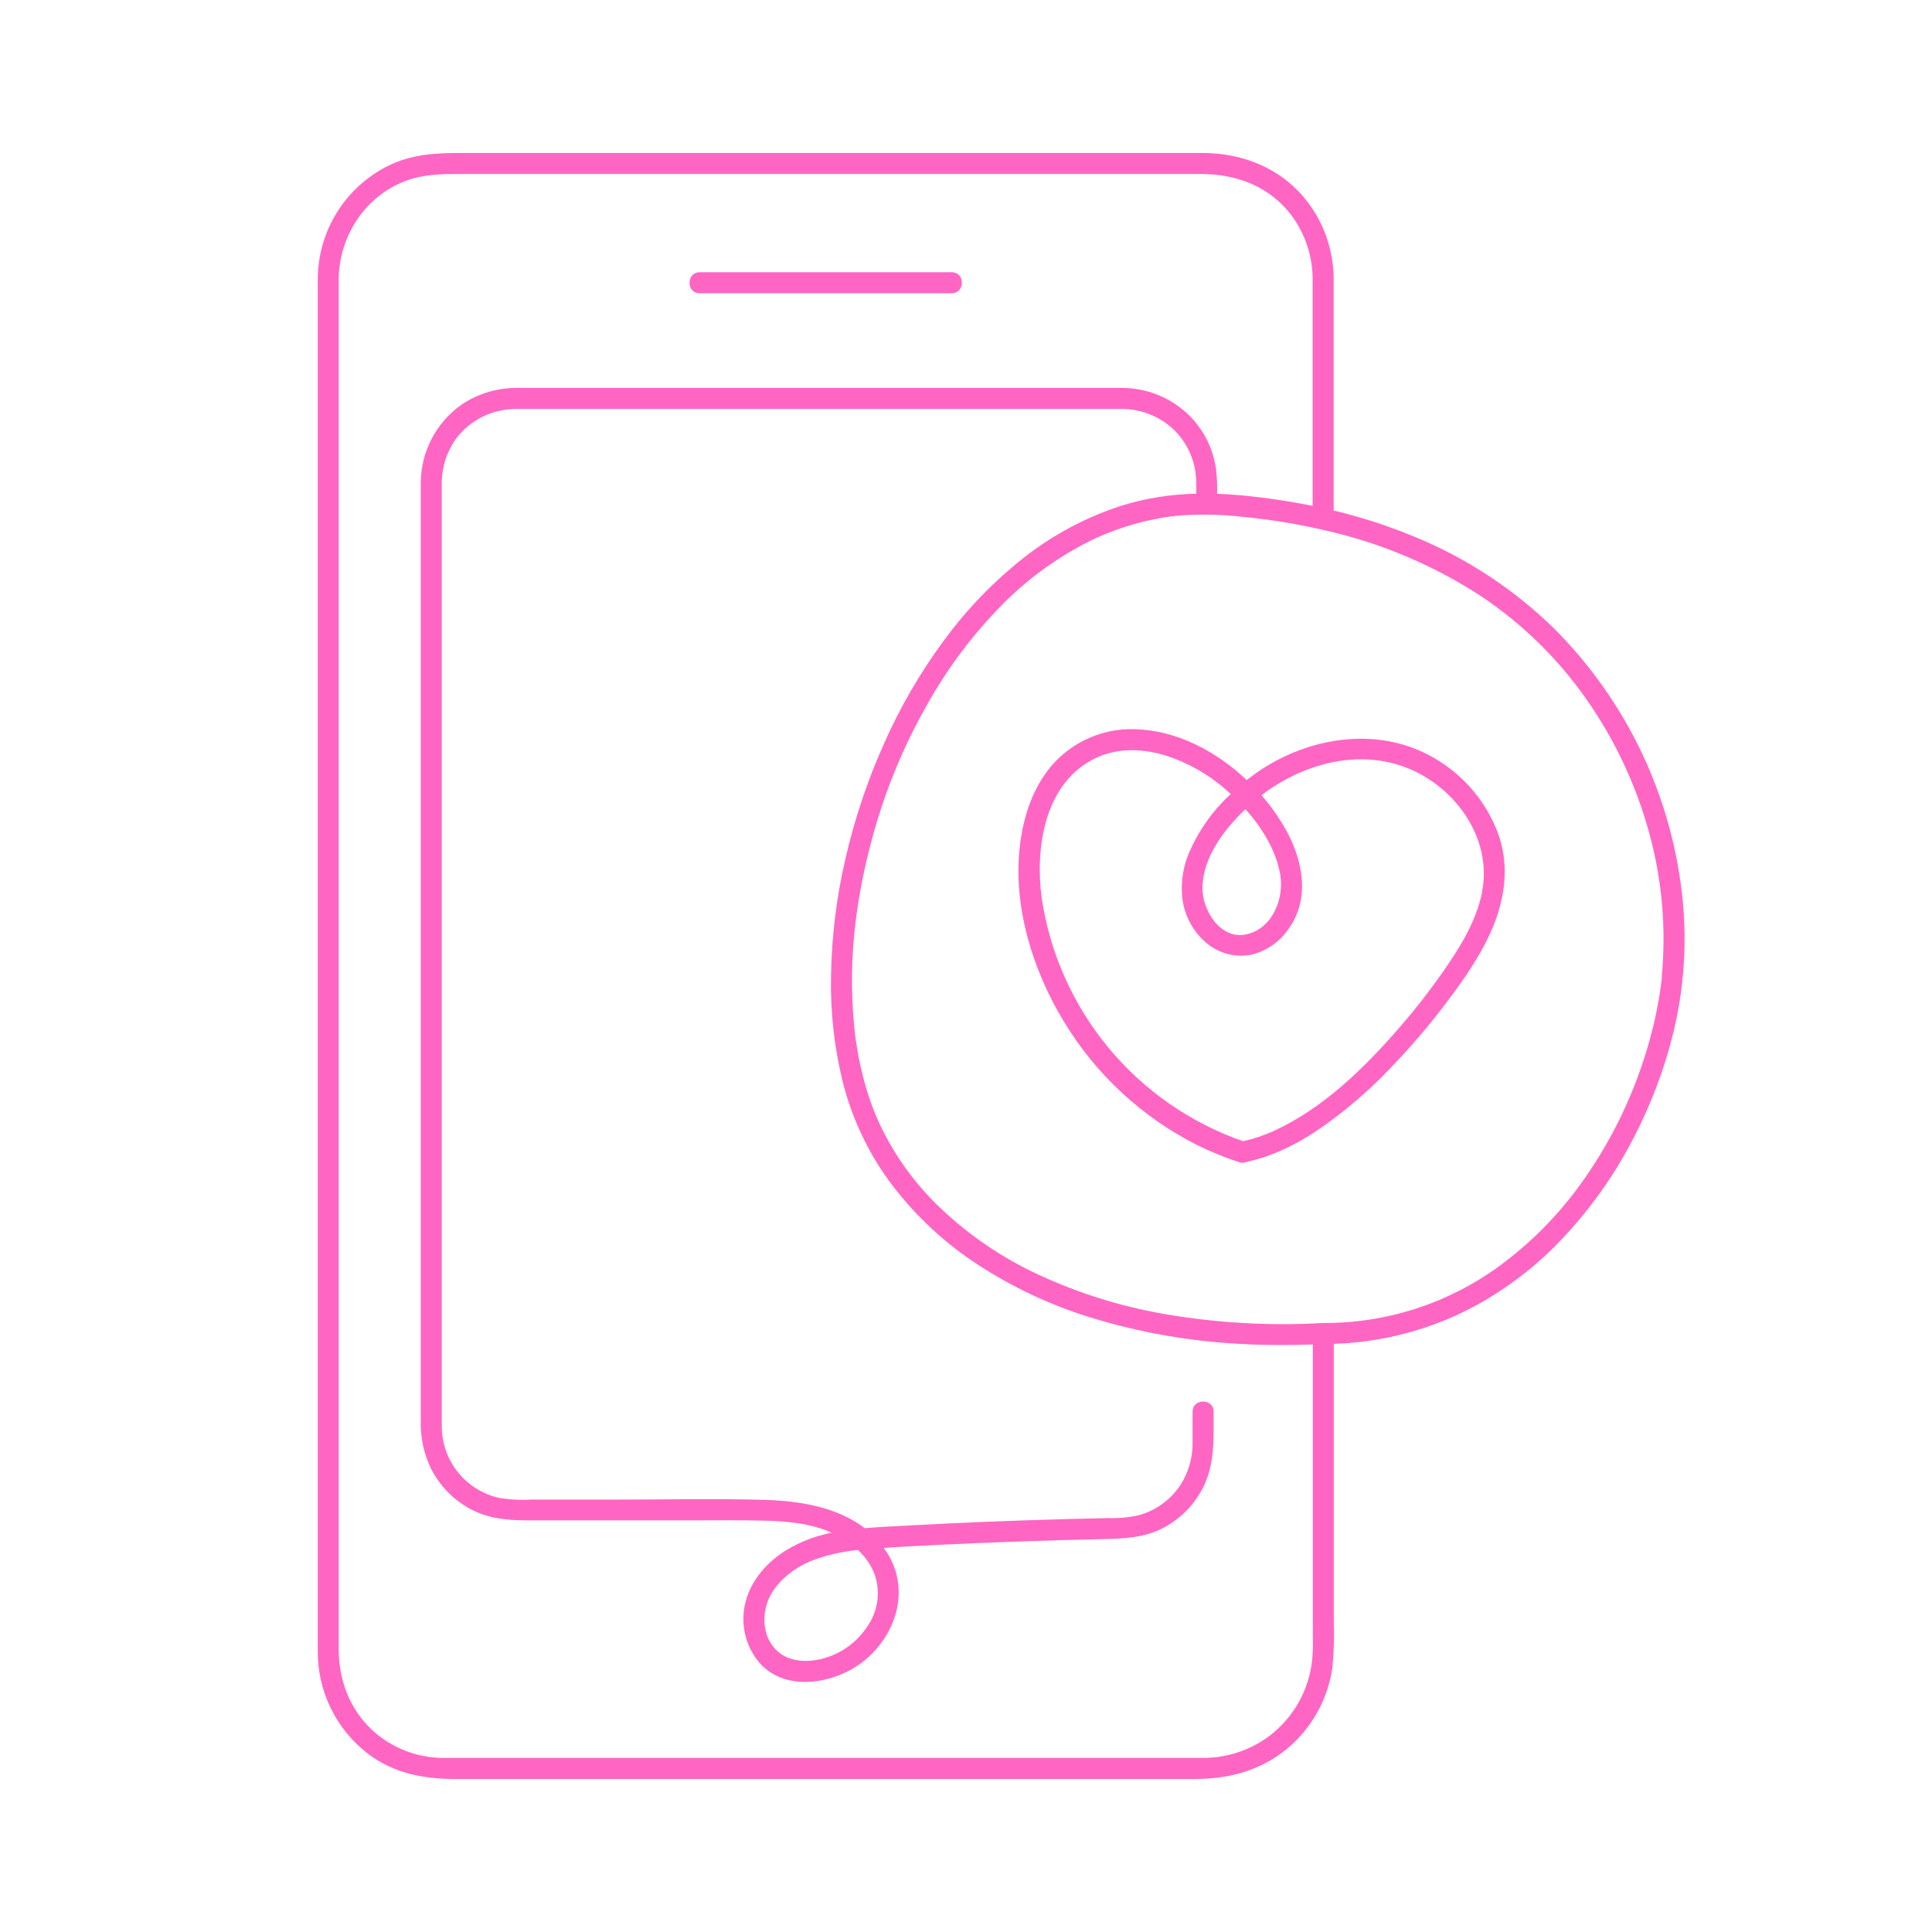 <svg xmlns="http://www.w3.org/2000/svg" xmlns:xlink="http://www.w3.org/1999/xlink" width="1800" zoomAndPan="magnify" viewBox="0 0 1350 1350" height="1800" preserveAspectRatio="xMidYMid meet" version="1.0"><defs><clipPath id="id1"><path d="M 222 106.414 L 1178 106.414 L 1178 1243.414 L 222 1243.414 Z M 222 106.414 " clip-rule="nonzero"/></clipPath></defs><rect x="-135" width="1620" fill="#ffffff" y="-135" height="1620" fill-opacity="1"/><rect x="-135" width="1620" fill="#ffffff" y="-135" height="1620" fill-opacity="1"/><rect x="-135" width="1620" fill="#ffffff" y="-135" height="1620" fill-opacity="1"/><path fill="#ff66c4" d="M 1005.941 531.996 C 966.344 506.449 915.391 513.883 877.941 540.004 C 875.656 541.641 873.367 543.328 871.105 545.07 C 849.621 524.617 821.812 510.207 792.727 509.5 C 790.121 509.426 787.52 509.488 784.922 509.688 C 782.324 509.887 779.742 510.227 777.18 510.699 C 774.617 511.176 772.086 511.785 769.59 512.527 C 767.09 513.27 764.641 514.145 762.234 515.148 C 759.828 516.148 757.48 517.277 755.195 518.531 C 752.91 519.781 750.695 521.152 748.559 522.641 C 746.418 524.125 744.359 525.723 742.391 527.43 C 740.418 529.133 738.543 530.938 736.762 532.844 C 722.137 548.777 715.164 569.723 712.66 590.887 C 707.676 633.188 721.484 677.723 743.297 713.676 C 748.848 722.875 755.008 731.641 761.785 739.977 C 768.562 748.312 775.891 756.133 783.766 763.441 C 791.641 770.746 799.984 777.469 808.805 783.605 C 817.621 789.738 826.824 795.23 836.41 800.074 C 845.984 804.82 855.852 808.844 866.016 812.141 C 866.848 812.445 867.703 812.574 868.59 812.527 C 869.473 812.48 870.312 812.262 871.105 811.867 C 890.172 807.863 908.145 798.496 924.105 787.355 C 941.781 774.879 958.031 760.762 972.852 745 C 986.324 730.969 998.918 716.188 1010.625 700.656 C 1022.746 684.613 1034.566 667.832 1042.543 649.312 C 1051.914 627.52 1054.938 603.688 1046.359 581.219 C 1044.402 576.172 1042.062 571.316 1039.332 566.645 C 1036.605 561.977 1033.523 557.551 1030.094 553.367 C 1026.66 549.188 1022.918 545.305 1018.867 541.723 C 1014.816 538.137 1010.508 534.895 1005.941 531.996 Z M 870.207 565.445 C 870.207 565.445 870.207 565.445 870.207 565.309 C 881.781 578.301 891.504 593.938 894.527 610.879 C 897.551 627.82 889.082 649.203 870.535 652.961 C 852.941 656.531 840.062 636.375 840.223 620.277 C 840.523 599.004 855.367 579.637 870.207 565.445 Z M 1035.629 623.438 C 1031.324 644.68 1019.285 663.422 1007.004 680.879 C 997.992 693.699 988.332 706.012 978.027 717.816 C 953.219 746.414 924.43 774.66 889.516 790.512 C 882.77 793.527 875.789 795.836 868.574 797.434 C 864.016 795.844 859.52 794.102 855.082 792.207 C 850.641 790.312 846.273 788.27 841.973 786.082 C 837.672 783.891 833.453 781.555 829.309 779.078 C 825.168 776.602 821.117 773.984 817.152 771.23 C 813.188 768.48 809.324 765.594 805.555 762.578 C 801.785 759.562 798.125 756.422 794.57 753.16 C 791.016 749.895 787.574 746.516 784.25 743.016 C 780.926 739.52 777.723 735.91 774.641 732.195 C 771.562 728.48 768.609 724.664 765.789 720.75 C 762.969 716.832 760.285 712.824 757.734 708.727 C 755.188 704.629 752.777 700.449 750.512 696.188 C 748.25 691.926 746.129 687.59 744.16 683.188 C 742.188 678.781 740.371 674.312 738.703 669.785 C 737.035 665.254 735.523 660.672 734.164 656.043 C 732.809 651.41 731.613 646.738 730.574 642.023 C 729.535 637.309 728.656 632.566 727.938 627.793 C 723.254 593.391 729.383 549.375 762.824 531.125 C 778.457 522.574 796.594 522.656 813.453 527.586 C 822.137 530.305 830.406 533.965 838.258 538.562 C 846.109 543.16 853.348 548.582 859.969 554.824 C 853.949 560.352 848.547 566.434 843.77 573.066 C 838.988 579.699 834.93 586.746 831.59 594.211 C 830.281 597.059 829.191 599.992 828.316 603.004 C 827.445 606.016 826.797 609.074 826.375 612.184 C 825.957 615.293 825.77 618.414 825.812 621.551 C 825.855 624.688 826.129 627.805 826.633 630.898 C 827.152 633.609 827.898 636.258 828.867 638.844 C 829.836 641.43 831.016 643.914 832.406 646.301 C 833.797 648.684 835.379 650.934 837.156 653.047 C 838.93 655.164 840.867 657.113 842.973 658.898 C 845.133 660.723 847.465 662.281 849.977 663.578 C 852.484 664.875 855.105 665.879 857.84 666.586 C 860.574 667.293 863.352 667.688 866.176 667.77 C 869 667.852 871.797 667.617 874.566 667.07 C 877.258 666.402 879.863 665.492 882.387 664.332 C 884.906 663.172 887.297 661.785 889.555 660.176 C 891.812 658.562 893.902 656.758 895.816 654.75 C 897.734 652.746 899.449 650.578 900.957 648.25 C 915.582 627.359 910.215 600.691 898.531 579.828 C 893.672 571.195 887.988 563.141 881.484 555.668 C 909.754 534.094 947.582 523.309 981.785 536.027 C 1016.535 549.047 1043.172 585.82 1035.52 623.438 Z M 1035.629 623.438 " fill-opacity="1" fill-rule="nonzero"/><g clip-path="url(#id1)"><path fill="#ff66c4" d="M 1176.02 631.363 C 1175.195 622.336 1173.98 613.363 1172.375 604.441 C 1170.77 595.52 1168.777 586.688 1166.402 577.938 C 1164.023 569.191 1161.273 560.566 1158.145 552.059 C 1155.012 543.551 1151.52 535.195 1147.664 526.992 C 1143.805 518.793 1139.598 510.773 1135.039 502.938 C 1130.484 495.102 1125.594 487.48 1120.371 480.074 C 1115.148 472.664 1109.617 465.496 1103.77 458.57 C 1097.922 451.648 1091.785 444.988 1085.355 438.598 C 1071.383 425 1056.242 412.855 1039.934 402.168 C 1023.625 391.477 1006.449 382.441 988.402 375.051 C 970.055 367.438 951.219 361.324 931.895 356.723 L 931.895 215.082 C 931.895 208.355 931.895 201.629 931.895 194.898 C 931.883 189.906 931.453 184.953 930.609 180.031 C 929.766 175.109 928.516 170.297 926.863 165.586 C 925.211 160.875 923.18 156.332 920.762 151.965 C 918.348 147.594 915.586 143.457 912.477 139.555 C 894.719 117.355 868.191 106.867 840.25 106.867 L 321.906 106.867 C 305.297 106.867 289.418 107.684 273.785 114.629 C 271.867 115.512 269.98 116.457 268.125 117.473 C 266.273 118.488 264.461 119.566 262.684 120.711 C 260.91 121.855 259.176 123.062 257.488 124.332 C 255.797 125.602 254.156 126.93 252.562 128.312 C 250.965 129.699 249.422 131.141 247.934 132.637 C 246.441 134.133 245.004 135.68 243.625 137.277 C 242.242 138.879 240.918 140.523 239.656 142.215 C 238.395 143.91 237.191 145.645 236.051 147.426 C 234.914 149.203 233.84 151.02 232.828 152.875 C 231.82 154.73 230.875 156.621 230 158.547 C 229.129 160.469 228.324 162.422 227.586 164.402 C 226.852 166.383 226.188 168.387 225.598 170.414 C 225.004 172.441 224.484 174.488 224.039 176.555 C 223.594 178.617 223.223 180.695 222.926 182.789 C 222.629 184.879 222.406 186.98 222.258 189.086 C 222.109 191.195 222.039 193.305 222.043 195.418 L 222.043 1153.297 C 222 1156.781 222.164 1160.262 222.527 1163.727 C 222.895 1167.195 223.461 1170.633 224.227 1174.031 C 224.992 1177.434 225.953 1180.781 227.109 1184.07 C 228.266 1187.359 229.613 1190.57 231.145 1193.703 C 232.676 1196.836 234.383 1199.867 236.27 1202.801 C 238.156 1205.734 240.207 1208.547 242.422 1211.238 C 244.633 1213.934 247 1216.488 249.512 1218.906 C 252.023 1221.324 254.668 1223.586 257.445 1225.695 C 275.258 1239.07 295.98 1243.074 317.633 1243.074 L 835.078 1243.074 C 858.742 1243.074 880.883 1237.242 899.457 1221.855 C 903.676 1218.34 907.543 1214.469 911.059 1210.246 C 914.57 1206.023 917.672 1201.516 920.363 1196.727 C 923.051 1191.938 925.285 1186.945 927.062 1181.746 C 928.84 1176.547 930.133 1171.234 930.941 1165.797 C 932.074 1154.93 932.43 1144.035 932.004 1133.113 L 932.004 939.016 C 946.859 938.543 961.527 936.613 976 933.23 C 990.477 929.848 1004.477 925.074 1018.008 918.914 C 1031.461 912.621 1044.223 905.148 1056.293 896.492 C 1068.367 887.84 1079.543 878.152 1089.824 867.434 C 1099.918 856.953 1109.215 845.805 1117.715 833.988 C 1126.215 822.176 1133.828 809.816 1140.559 796.914 C 1153.449 772.555 1163.125 746.977 1169.59 720.184 C 1173.047 705.652 1175.312 690.934 1176.391 676.031 C 1177.469 661.133 1177.344 646.242 1176.02 631.363 Z M 916.316 1164.137 C 915.902 1166.691 915.363 1169.215 914.695 1171.715 C 914.027 1174.215 913.234 1176.672 912.316 1179.09 C 911.398 1181.508 910.363 1183.875 909.207 1186.188 C 908.051 1188.504 906.781 1190.75 905.398 1192.938 C 904.016 1195.121 902.527 1197.23 900.93 1199.266 C 899.336 1201.301 897.641 1203.25 895.848 1205.113 C 894.051 1206.977 892.168 1208.746 890.199 1210.418 C 888.227 1212.09 886.176 1213.66 884.043 1215.125 C 880.855 1217.27 877.531 1219.168 874.062 1220.82 C 870.594 1222.469 867.023 1223.855 863.352 1224.977 C 859.68 1226.098 855.941 1226.941 852.145 1227.512 C 848.348 1228.078 844.527 1228.363 840.688 1228.363 L 309.953 1228.363 C 305.383 1228.367 300.852 1227.945 296.359 1227.102 C 291.871 1226.258 287.496 1225.008 283.238 1223.352 C 278.98 1221.691 274.91 1219.652 271.031 1217.234 C 267.156 1214.816 263.535 1212.062 260.168 1208.973 C 243.965 1193.91 236.664 1173.562 236.664 1151.77 L 236.664 256.922 C 236.664 236.566 236.664 216.199 236.664 195.828 C 236.664 165.594 254.75 137.211 283.48 126.398 C 296.715 121.465 309.762 121.574 323.406 121.574 L 839.297 121.574 C 864.109 121.574 887.449 130.375 902.699 150.855 C 905.074 154.094 907.176 157.5 909 161.074 C 910.828 164.648 912.359 168.348 913.594 172.168 C 914.824 175.988 915.746 179.883 916.355 183.852 C 916.961 187.82 917.246 191.812 917.215 195.828 C 917.215 203.836 917.215 211.844 917.215 219.852 L 917.215 353.48 C 900.598 350.125 883.848 347.664 866.969 346.098 C 861.52 345.582 856.074 345.227 850.465 345.035 C 850.633 339.234 850.379 333.449 849.703 327.688 C 849.223 324.324 848.492 321.016 847.504 317.77 C 846.516 314.52 845.285 311.363 843.812 308.305 C 842.34 305.246 840.637 302.316 838.711 299.52 C 836.785 296.723 834.656 294.09 832.324 291.621 C 830.746 289.98 829.086 288.422 827.344 286.949 C 825.605 285.477 823.797 284.094 821.918 282.805 C 820.035 281.52 818.094 280.328 816.094 279.238 C 814.094 278.145 812.039 277.16 809.938 276.277 C 807.836 275.395 805.695 274.625 803.516 273.961 C 801.332 273.297 799.125 272.746 796.887 272.309 C 794.652 271.867 792.398 271.547 790.129 271.336 C 787.859 271.129 785.586 271.035 783.305 271.059 L 362.73 271.059 C 359.16 270.961 355.602 271.145 352.059 271.605 C 348.516 272.062 345.027 272.797 341.598 273.797 C 338.168 274.801 334.836 276.066 331.602 277.586 C 328.371 279.109 325.273 280.875 322.316 282.879 C 320.148 284.418 318.074 286.078 316.102 287.863 C 314.129 289.645 312.27 291.543 310.523 293.547 C 308.777 295.551 307.156 297.652 305.656 299.852 C 304.16 302.051 302.801 304.328 301.574 306.691 C 300.348 309.051 299.266 311.477 298.328 313.965 C 297.391 316.453 296.602 318.988 295.969 321.57 C 295.332 324.156 294.852 326.766 294.523 329.406 C 294.199 332.047 294.031 334.695 294.02 337.355 C 294.02 347.707 294.02 358.027 294.02 368.379 L 294.02 993.684 C 293.922 999.285 294.469 1004.828 295.664 1010.301 C 296.859 1015.777 298.672 1021.043 301.102 1026.094 C 302.594 1029.055 304.297 1031.883 306.215 1034.582 C 308.137 1037.285 310.246 1039.824 312.547 1042.207 C 314.848 1044.59 317.316 1046.789 319.949 1048.801 C 322.582 1050.809 325.348 1052.613 328.254 1054.203 C 341.871 1061.586 355.707 1062.375 370.766 1062.375 L 481.473 1062.375 C 498.848 1062.375 516.277 1062.105 533.652 1062.539 C 549.582 1062.922 566.332 1064.336 581.039 1070.984 C 569.785 1073.223 559.238 1077.289 549.395 1083.188 C 536.43 1091.223 525.426 1103.371 521.262 1118.297 C 520.73 1120.145 520.312 1122.023 520.012 1123.922 C 519.711 1125.824 519.523 1127.738 519.457 1129.66 C 519.391 1131.586 519.438 1133.504 519.605 1135.422 C 519.773 1137.34 520.059 1139.242 520.457 1141.125 C 520.855 1143.008 521.371 1144.859 521.996 1146.68 C 522.621 1148.5 523.355 1150.277 524.199 1152.008 C 525.043 1153.738 525.988 1155.41 527.039 1157.023 C 528.086 1158.641 529.227 1160.184 530.465 1161.66 C 548.656 1182.715 582.562 1176.641 602.309 1161.66 C 625.922 1143.656 636.625 1111.188 619.766 1084.848 C 619.059 1083.73 618.242 1082.668 617.477 1081.605 C 631.34 1080.652 645.23 1080 659.09 1079.316 C 696.02 1077.52 732.977 1076.32 769.934 1075.477 C 785.293 1075.152 799.59 1074.715 813.508 1067.305 C 816.445 1065.711 819.242 1063.902 821.906 1061.883 C 824.566 1059.859 827.059 1057.648 829.383 1055.246 C 831.703 1052.844 833.832 1050.281 835.766 1047.551 C 837.695 1044.824 839.41 1041.969 840.906 1038.98 C 849.074 1022.309 847.957 1004.441 848.039 986.438 C 848.039 976.957 833.359 976.957 833.332 986.438 C 833.332 993.52 833.332 1000.617 833.332 1007.738 C 833.422 1013.137 832.715 1018.426 831.211 1023.613 C 829.707 1028.797 827.473 1033.648 824.512 1038.16 C 822.793 1040.695 820.867 1043.055 818.727 1045.238 C 816.59 1047.426 814.27 1049.402 811.777 1051.172 C 809.281 1052.941 806.648 1054.477 803.879 1055.773 C 801.109 1057.07 798.246 1058.109 795.289 1058.891 C 788.102 1060.395 780.84 1061.031 773.5 1060.797 C 764.324 1060.988 755.117 1061.203 745.941 1061.449 C 709.391 1062.457 672.871 1063.848 636.379 1065.891 C 625.949 1066.461 615.082 1066.844 604.27 1067.852 C 585.07 1053.086 558.98 1048.785 534.742 1048.051 C 498.957 1047.07 463.035 1047.859 427.25 1047.859 L 371.527 1047.859 C 364.23 1048.277 356.969 1047.941 349.742 1046.852 C 348.293 1046.559 346.859 1046.203 345.445 1045.785 C 344.027 1045.367 342.633 1044.887 341.254 1044.352 C 339.879 1043.812 338.531 1043.215 337.207 1042.559 C 335.883 1041.906 334.59 1041.195 333.328 1040.426 C 332.062 1039.66 330.836 1038.84 329.645 1037.965 C 328.453 1037.094 327.301 1036.172 326.191 1035.195 C 325.078 1034.223 324.012 1033.207 322.988 1032.141 C 321.965 1031.074 320.988 1029.969 320.062 1028.816 C 319.133 1027.668 318.258 1026.48 317.434 1025.254 C 316.605 1024.031 315.836 1022.773 315.121 1021.48 C 314.402 1020.188 313.746 1018.867 313.141 1017.516 C 312.539 1016.168 311.996 1014.797 311.516 1013.398 C 311.031 1012.004 310.609 1010.59 310.25 1009.156 C 309.887 1007.723 309.59 1006.277 309.352 1004.82 C 309.117 1003.363 308.945 1001.895 308.836 1000.422 C 308.727 998.949 308.68 997.473 308.699 995.996 L 308.699 339.016 C 308.625 336.07 308.797 333.137 309.207 330.215 C 309.617 327.297 310.266 324.43 311.152 321.617 C 312.035 318.805 313.145 316.086 314.48 313.453 C 315.812 310.824 317.355 308.324 319.102 305.949 C 320.348 304.355 321.68 302.836 323.098 301.395 C 324.516 299.953 326.016 298.598 327.594 297.328 C 329.168 296.059 330.812 294.887 332.523 293.809 C 334.238 292.73 336.008 291.758 337.832 290.883 C 339.656 290.012 341.527 289.246 343.441 288.59 C 345.355 287.934 347.301 287.391 349.277 286.961 C 351.254 286.531 353.246 286.215 355.262 286.016 C 357.273 285.816 359.293 285.73 361.316 285.766 L 782.023 285.766 C 785.395 285.656 788.746 285.867 792.078 286.395 C 795.41 286.926 798.66 287.762 801.832 288.91 C 805.004 290.059 808.035 291.492 810.934 293.219 C 813.832 294.945 816.543 296.926 819.062 299.168 C 821.281 301.195 823.305 303.402 825.137 305.785 C 826.969 308.168 828.582 310.691 829.977 313.355 C 831.367 316.016 832.52 318.781 833.434 321.645 C 834.344 324.508 835 327.43 835.402 330.41 C 835.93 335.254 836.082 340.113 835.867 344.98 C 818.305 345.32 801.121 348.043 784.312 353.152 C 771.891 357.117 759.918 362.148 748.391 368.246 C 736.867 374.348 725.973 381.418 715.711 389.461 C 694.309 406.297 675.562 425.699 659.473 447.668 C 642.969 470.031 629.086 493.918 617.832 519.332 C 606.176 545.293 597.16 572.141 590.789 599.875 C 584.551 626.676 581.184 653.832 580.684 681.344 C 580.129 706.762 582.898 731.812 588.992 756.492 C 592.117 768.738 596.352 780.586 601.699 792.035 C 607.047 803.484 613.414 814.336 620.801 824.59 C 628.969 835.73 638.031 846.09 647.992 855.66 C 657.949 865.234 668.66 873.879 680.117 881.598 C 692.867 890.133 706.176 897.691 720.039 904.27 C 733.902 910.848 748.176 916.371 762.852 920.848 C 796.977 931.262 831.852 937.344 867.484 939.098 C 884.07 940.023 900.711 940.051 917.324 939.422 L 917.324 1132.812 C 917.215 1143 918.004 1153.922 916.316 1164.137 Z M 611.133 1100.02 C 611.66 1101.539 612.098 1103.082 612.441 1104.656 C 612.785 1106.227 613.035 1107.812 613.191 1109.414 C 613.344 1111.016 613.402 1112.621 613.367 1114.23 C 613.332 1115.836 613.199 1117.438 612.969 1119.031 C 612.742 1120.621 612.422 1122.195 612.004 1123.75 C 611.59 1125.305 611.082 1126.828 610.484 1128.32 C 609.887 1129.816 609.203 1131.27 608.434 1132.68 C 607.66 1134.094 606.809 1135.453 605.875 1136.762 C 604.043 1139.527 601.969 1142.102 599.656 1144.484 C 597.344 1146.867 594.836 1149.012 592.125 1150.93 C 589.414 1152.844 586.547 1154.492 583.531 1155.875 C 580.516 1157.258 577.395 1158.348 574.176 1159.152 C 564.18 1161.605 552.227 1161.305 544 1154.414 C 533.105 1145.398 531.773 1129.027 537.355 1116.824 C 542.938 1104.621 555.438 1095.035 568.129 1090.188 C 578.266 1086.48 588.707 1084.102 599.449 1083.051 C 602.027 1085.387 604.305 1087.988 606.281 1090.852 C 608.254 1093.719 609.871 1096.773 611.133 1100.02 Z M 1161.258 682.242 C 1161.258 683.715 1160.957 685.184 1160.793 686.629 C 1160.793 687.336 1160.633 688.016 1160.523 688.699 C 1160.523 688.914 1160.523 689.68 1160.359 690.031 C 1159.977 692.867 1159.543 695.699 1159.051 698.531 C 1157.988 704.605 1156.766 710.652 1155.32 716.645 C 1152.258 729.391 1148.41 741.891 1143.773 754.152 C 1134.152 779.656 1121.445 803.52 1105.645 825.73 C 1097.648 837.008 1088.809 847.578 1079.117 857.438 C 1069.43 867.297 1059.02 876.32 1047.883 884.512 C 1043.453 887.758 1038.898 890.82 1034.223 893.699 C 1029.547 896.582 1024.766 899.273 1019.875 901.773 C 1014.984 904.273 1010.004 906.578 1004.934 908.68 C 999.859 910.781 994.711 912.68 989.484 914.375 C 984.262 916.066 978.98 917.551 973.637 918.824 C 968.293 920.094 962.91 921.152 957.484 921.996 C 952.055 922.84 946.605 923.465 941.129 923.871 C 935.652 924.281 930.168 924.473 924.676 924.441 C 887.836 926.574 851.223 924.547 814.844 918.367 C 783.676 913.082 753.766 903.766 725.105 890.422 C 712.691 884.652 700.82 877.918 689.492 870.223 C 678.168 862.527 667.535 853.973 657.594 844.555 C 648.508 836.004 640.316 826.668 633.02 816.547 C 625.723 806.43 619.453 795.707 614.211 784.387 C 613.609 783.078 613.012 781.66 612.441 780.438 C 612.441 780.164 612.223 779.891 612.086 779.617 C 611.785 778.828 611.461 778.066 611.16 777.277 C 609.988 774.414 608.926 771.5 607.918 768.559 C 606.012 763.113 604.406 757.664 602.961 751.918 C 601.52 746.172 600.238 740.477 599.285 734.676 C 598.113 727.977 597.625 724.434 596.941 718.035 C 594.449 692.566 594.852 667.145 598.141 641.766 C 598.496 639.043 598.797 636.836 599.34 633.297 C 599.883 629.754 600.402 626.566 601 623.219 C 602.18 616.59 603.523 610 605.031 603.441 C 608.062 590.168 611.695 577.066 615.926 564.137 C 624.395 538.504 635.371 513.988 648.852 490.598 C 661.801 467.707 677.316 446.719 695.395 427.621 C 703.926 418.438 713.145 410 723.047 402.309 C 732.945 394.621 743.402 387.777 754.41 381.781 C 764.902 375.98 775.879 371.312 787.336 367.781 C 793.246 365.93 799.238 364.348 805.281 363.094 C 811.023 361.855 816.812 360.945 822.656 360.371 C 837 359.168 851.324 359.332 865.633 360.863 C 885.625 362.668 905.395 365.836 924.949 370.367 C 944.539 374.715 963.578 380.777 982.074 388.555 C 1000.57 396.336 1018.223 405.707 1035.027 416.672 C 1049.324 426.242 1062.625 437.035 1074.93 449.059 C 1087.234 461.082 1098.336 474.129 1108.234 488.199 C 1118.223 502.41 1126.918 517.375 1134.32 533.09 C 1141.723 548.805 1147.727 565.039 1152.324 581.789 C 1156.836 598.125 1159.832 614.73 1161.32 631.613 C 1162.809 648.492 1162.758 665.371 1161.176 682.242 Z M 1161.258 682.242 " fill-opacity="1" fill-rule="nonzero"/></g><path fill="#ff66c4" d="M 488.934 204.926 L 665.027 204.926 C 674.477 204.926 674.504 190.215 665.027 190.215 L 488.934 190.215 C 479.43 190.297 479.402 204.926 488.934 204.926 Z M 488.934 204.926 " fill-opacity="1" fill-rule="nonzero"/></svg>